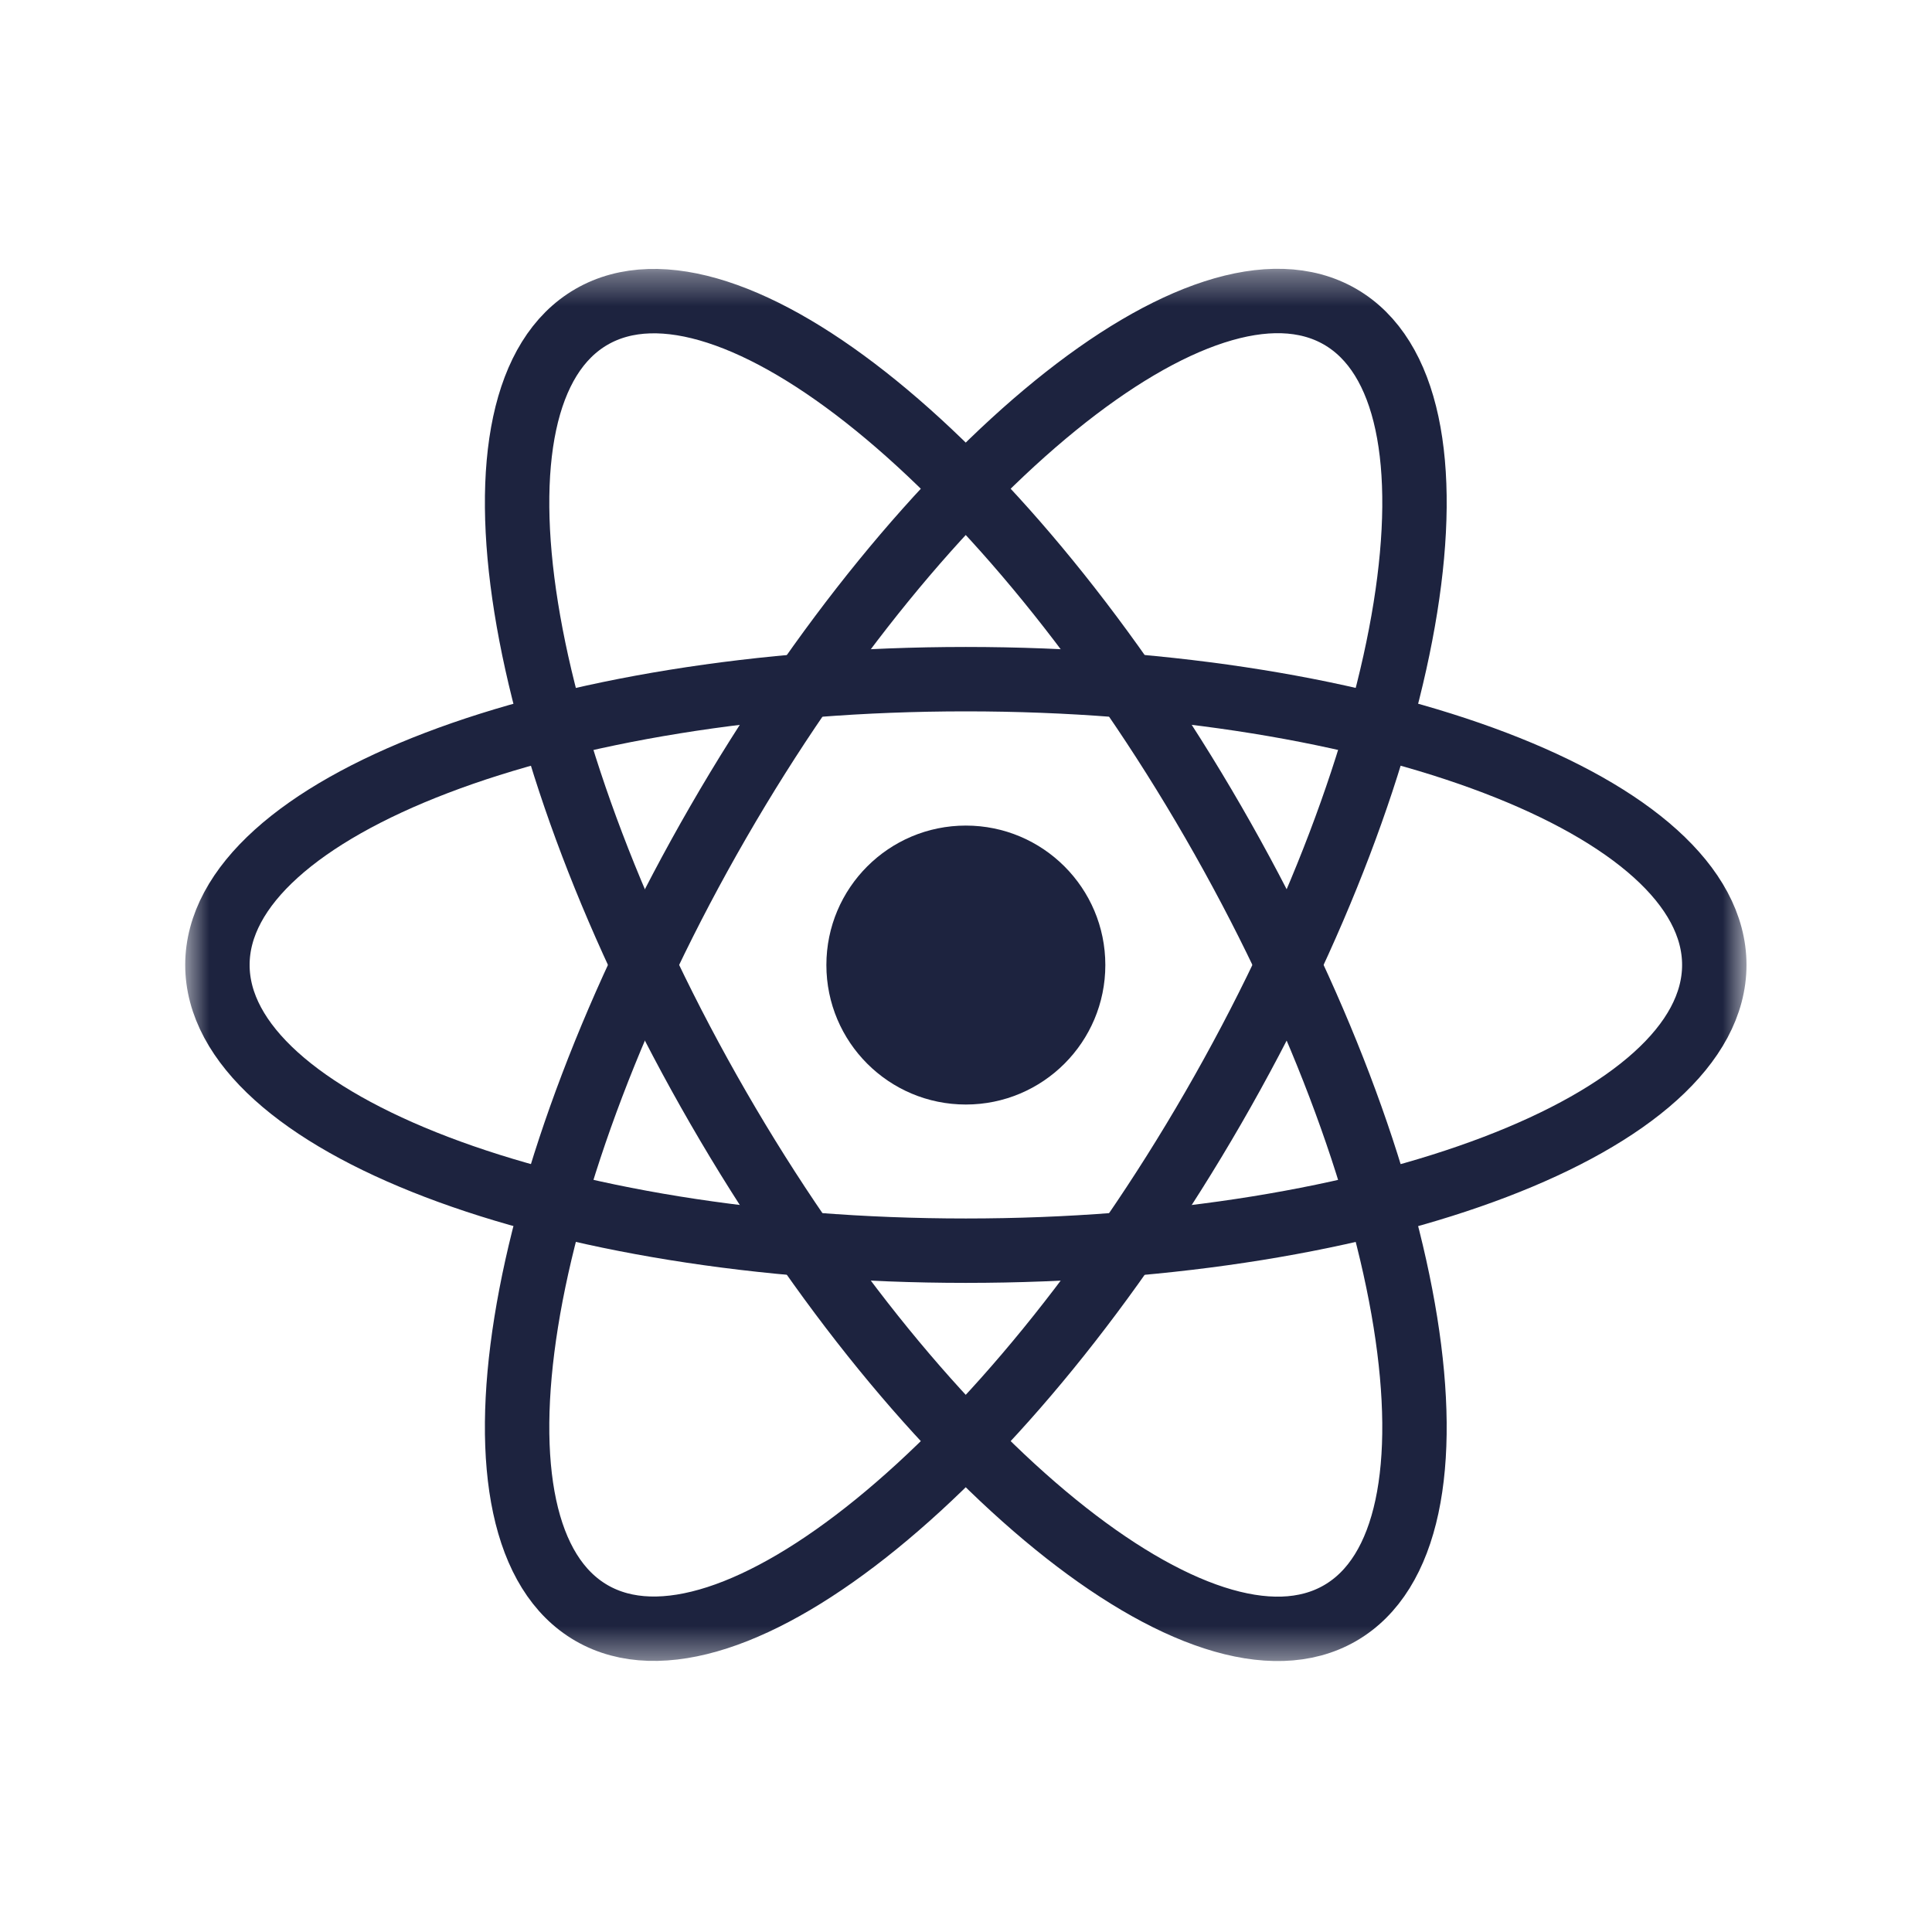 <?xml version="1.0" encoding="UTF-8"?> <svg xmlns="http://www.w3.org/2000/svg" width="60" height="60" viewBox="0 0 60 60" fill="none"><mask id="mask0_117_893" style="mask-type:luminance" maskUnits="userSpaceOnUse" x="5" y="8" width="50" height="44"><path d="M54.275 8.355H5.675V51.596H54.275V8.355Z" fill="white"></path></mask><g mask="url(#mask0_117_893)"><path d="M29.995 34.302C32.388 34.302 34.327 32.363 34.327 29.97C34.327 27.578 32.388 25.639 29.995 25.639C27.603 25.639 25.664 27.578 25.664 29.97C25.664 32.363 27.603 34.302 29.995 34.302Z" fill="#1D233F"></path><path d="M29.995 38.841C42.833 38.841 53.239 34.868 53.239 29.967C53.239 25.065 42.833 21.092 29.995 21.092C17.159 21.092 6.752 25.065 6.752 29.967C6.752 34.868 17.159 38.841 29.995 38.841Z" stroke="#1D233F" stroke-width="2"></path><path d="M22.308 34.406C28.727 45.523 37.371 52.549 41.615 50.098C45.86 47.647 44.098 36.648 37.68 25.531C31.261 14.414 22.617 7.389 18.372 9.839C14.127 12.29 15.89 23.289 22.308 34.406Z" stroke="#1D233F" stroke-width="2"></path><path d="M22.308 25.527C15.89 36.645 14.127 47.644 18.372 50.094C22.617 52.545 31.261 45.519 37.68 34.402C44.098 23.285 45.86 12.286 41.616 9.835C37.371 7.385 28.727 14.41 22.308 25.527Z" stroke="#1D233F" stroke-width="2"></path></g></svg> 